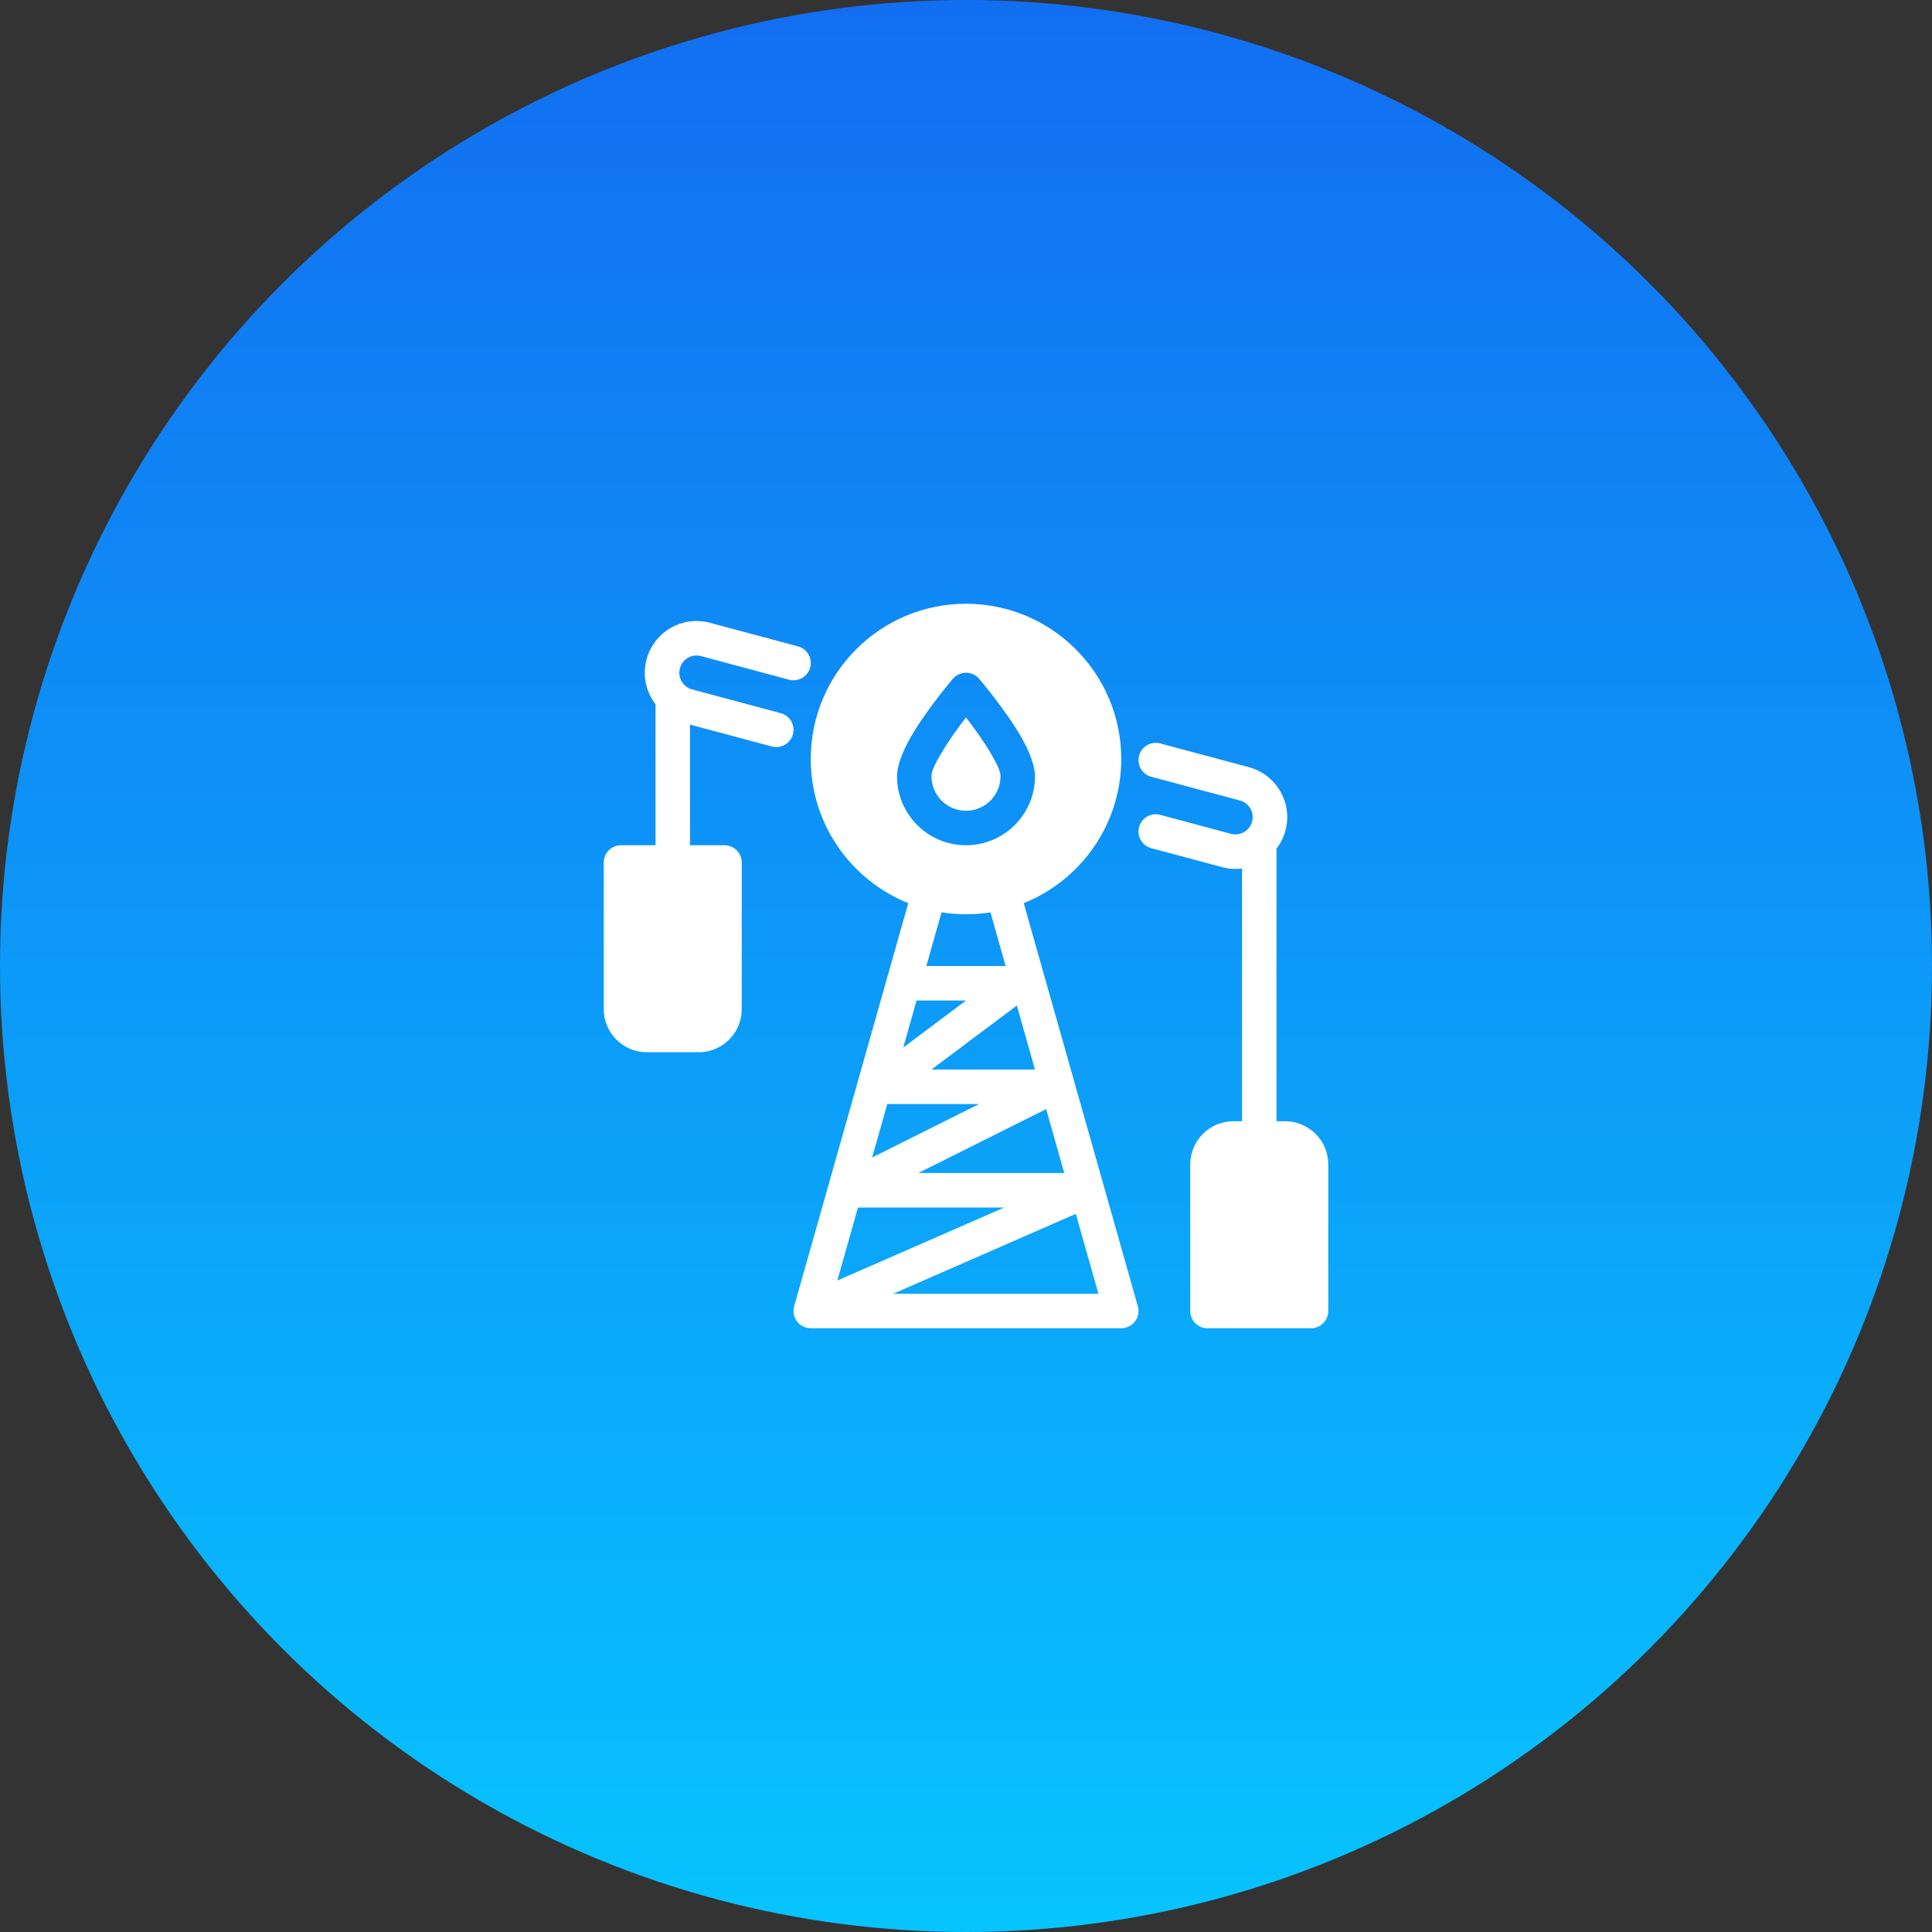 <svg xmlns="http://www.w3.org/2000/svg" width="56" height="56" viewBox="0 0 56 56" fill="none"><rect x="0" y="0" width="56" height="56" fill="#333333" stroke="none"/><g clip-path="url(#clip0_14843_56915)"><circle cx="28" cy="28" r="28" fill="url(#paint0_linear_14843_56915)"></circle><path fill-rule="evenodd" clip-rule="evenodd" d="M26.327 26.178L23.019 37.864C22.976 38.014 23.006 38.176 23.101 38.301C23.195 38.426 23.343 38.5 23.5 38.5H32.5C32.657 38.5 32.804 38.426 32.899 38.301C32.993 38.176 33.024 38.014 32.981 37.864L29.673 26.178C31.329 25.514 32.5 23.892 32.5 22C32.5 19.517 30.483 17.5 28 17.5C25.517 17.5 23.5 19.517 23.5 22C23.5 23.892 24.671 25.514 26.327 26.178ZM36 25.174V32.5H35.75C35.06 32.5 34.5 33.06 34.5 33.75V38C34.5 38.276 34.724 38.5 35 38.5H38C38.276 38.5 38.5 38.276 38.5 38V33.75C38.5 33.06 37.94 32.5 37.25 32.5H37V24.599C37.117 24.448 37.206 24.27 37.259 24.074C37.474 23.274 36.998 22.451 36.199 22.237L33.63 21.549C33.363 21.477 33.089 21.636 33.017 21.902C32.946 22.169 33.104 22.443 33.37 22.515L35.94 23.203C36.206 23.274 36.364 23.549 36.293 23.815C36.222 24.081 35.947 24.24 35.681 24.169L33.63 23.619C33.363 23.547 33.089 23.706 33.017 23.973C32.946 24.239 33.104 24.514 33.37 24.585L35.422 25.134C35.617 25.186 35.812 25.198 36 25.174ZM31.183 35.184L25.89 37.5H31.839L31.183 35.184ZM24.869 35L24.27 37.117L29.11 35H24.869ZM26.618 34H30.848L30.323 32.148L26.618 34ZM25.718 32L25.279 33.551L28.382 32H25.718ZM27 31H29.998L29.474 29.145L27 31ZM19 20.413V24.5H18C17.724 24.5 17.5 24.724 17.5 25V29.25C17.5 29.94 18.06 30.5 18.75 30.5H20.25C20.94 30.5 21.5 29.94 21.5 29.25V25C21.5 24.724 21.276 24.5 21 24.5H20V21.003L22.37 21.637C22.637 21.709 22.912 21.55 22.983 21.284C23.055 21.017 22.896 20.743 22.63 20.672L20.061 19.983C19.794 19.912 19.636 19.637 19.707 19.371C19.778 19.104 20.052 18.946 20.319 19.017L22.87 19.701C23.137 19.773 23.412 19.614 23.483 19.348C23.555 19.081 23.396 18.806 23.13 18.735L20.578 18.052C19.779 17.837 18.955 18.312 18.741 19.112C18.616 19.58 18.727 20.056 19 20.413ZM26.567 29L26.181 30.364L28 29H26.567ZM27.291 26.445L26.851 28H29.149L28.709 26.445C28.478 26.481 28.241 26.5 28 26.5C27.759 26.5 27.522 26.481 27.291 26.445ZM28.38 19.674C28.285 19.564 28.146 19.5 28 19.5C27.854 19.5 27.715 19.564 27.62 19.674C27.62 19.674 26.852 20.573 26.39 21.381C26.149 21.803 26 22.213 26 22.5C26 23.604 26.896 24.5 28 24.5C29.104 24.5 30 23.604 30 22.5C30 22.213 29.851 21.803 29.61 21.381C29.148 20.573 28.38 19.674 28.38 19.674ZM28 20.795C28.232 21.095 28.524 21.497 28.742 21.878C28.879 22.117 29 22.337 29 22.5C29 23.052 28.552 23.5 28 23.5C27.448 23.5 27 23.052 27 22.5C27 22.337 27.121 22.117 27.258 21.878C27.476 21.497 27.768 21.095 28 20.795Z" fill="white"></path></g><defs><linearGradient id="paint0_linear_14843_56915" x1="28" y1="0" x2="28" y2="56" gradientUnits="userSpaceOnUse"><stop stop-color="#126EF1"></stop><stop offset="1" stop-color="#07C4FF"></stop></linearGradient><clipPath id="clip0_14843_56915"><rect width="56" height="56" fill="white"></rect></clipPath></defs></svg>